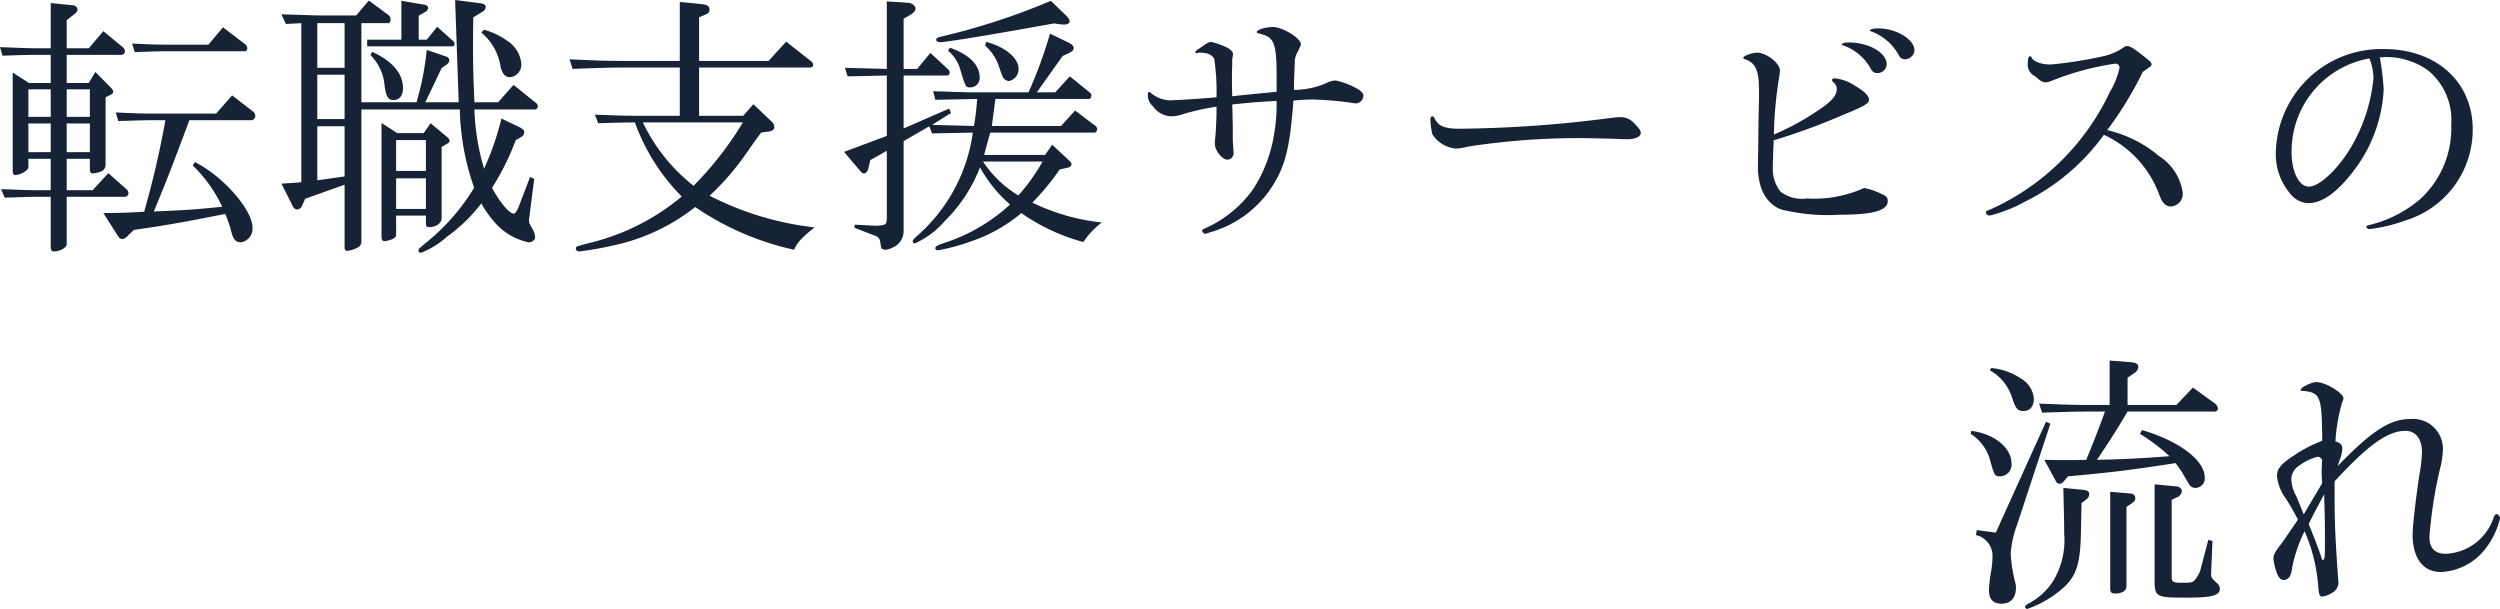 <svg xmlns="http://www.w3.org/2000/svg" width="181.38" height="44.18" viewBox="0 0 181.38 44.18"><path d="M-178.54-13.26h-1c-.54,0-.58,0-2.68-.08l.18.62c1.2-.04,1.74-.06,2.5-.06h1v2.04h-1.58l-1.18-.76v7.08c0,.22.06.36.16.36.4,0,.98-.34.98-.56v-.62h1.62v2.28h-.92c-.68,0-1.24-.02-2.68-.08l.26.62,1.26-.04c.48-.02.9-.02,1.16-.02h.92V1.16c0,.22.08.32.24.32.44,0,.92-.28.92-.52V-2.48h4.2a.269.269,0,0,0,.28-.26.445.445,0,0,0-.2-.34l-1.26-1.12-1.14,1.24h-1.88V-5.24h1.68v.76c0,.18.06.3.2.3a1.982,1.982,0,0,0,.5-.1.537.537,0,0,0,.44-.56V-9.7l.36-.18c.1-.04.2-.14.2-.2a.51.51,0,0,0-.12-.26l-1.18-1.2-.48.8h-1.6v-2.04h3.96a.248.248,0,0,0,.26-.28.409.409,0,0,0-.18-.3l-1.38-1.14-1.06,1.24h-1.6V-15.3l.54-.42c.16-.14.24-.22.24-.34,0-.18-.14-.3-.36-.32l-1.58-.16Zm-1.62,7.54V-7.8h1.62v2.08Zm0-2.56v-2h1.62v2Zm2.78,2.56V-7.8h1.68v2.08Zm0-2.56v-2h1.68v2Zm3.74.3c1.42-.04,1.94-.06,2.5-.06h.92a67.063,67.063,0,0,1-1.54,6.64c-1.36.08-1.56.08-2.96.1l.94,1.48c.18.3.28.4.42.4s.28-.08.52-.34l.34-.32c2.5-.36,3.6-.56,6.62-1.16a8.147,8.147,0,0,1,.44,1.28c.14.56.32.78.7.78a1,1,0,0,0,.84-1.06c0-1.3-2.14-3.74-4.18-4.76l-.16.24a10.171,10.171,0,0,1,2.14,3c-1.92.2-2.8.26-4.96.34.92-2.22,1.16-2.82,2.58-6.62h4.5a.3.3,0,0,0,.28-.32.417.417,0,0,0-.2-.34l-1.48-1.14-1.16,1.32h-4.6c-.26,0-.7,0-1.22-.02l-1.46-.06Zm6.54-5.54h-2.88c-.9,0-1.4-.02-2.66-.08l.2.62c1.16-.04,1.66-.06,2.46-.06h5.52c.1,0,.18-.08.18-.22a.382.382,0,0,0-.14-.28l-1.62-1.24Zm6.12,11.72a.387.387,0,0,0,.32.24.427.427,0,0,0,.36-.28l.22-.5,2.86-1.02V1.2c0,.14.08.24.18.24a1.932,1.932,0,0,0,.76-.24A.467.467,0,0,0-156,.76V-8.82h7.14a18.172,18.172,0,0,0,1.04,5.68,15.268,15.268,0,0,1-3.26,3.8c-.78.64-.78.64-.78.76a.163.163,0,0,0,.18.16A6.069,6.069,0,0,0-149.8.42,11.845,11.845,0,0,0-147.3-2a8.274,8.274,0,0,0,1.14,1.56A4.54,4.54,0,0,0-143.88.82c.26,0,.48-.16.48-.36a1.188,1.188,0,0,0-.14-.52c-.3-.54-.3-.54-.3-.74a.554.554,0,0,1,.02-.18l.36-2.8-.3-.14-.86,2.24c-.1.24-.24.42-.32.42-.34,0-1.06-.88-1.58-1.88A18,18,0,0,0-144.8-6.6l.36-.2a.428.428,0,0,0,.26-.36c0-.14-.12-.26-.32-.36l-1.34-.64a20.46,20.46,0,0,1-1.26,3.64,16.805,16.805,0,0,1-.7-4.3h4.38a.222.222,0,0,0,.22-.22.285.285,0,0,0-.12-.24l-1.64-1.32-1.12,1.26h-1.72c-.08-1.8-.1-2.76-.1-3.74,0-.6,0-1.36.02-2.42l.68-.42a.392.392,0,0,0,.22-.34c0-.14-.12-.22-.36-.26l-1.86-.24.26,7.42h-2.42l1.18-2.48.38-.26a.449.449,0,0,0,.18-.28.292.292,0,0,0-.18-.28l-1.46-.5a20.716,20.716,0,0,1-.74,3.8h-4v-5.74h1.98c.06,0,.14-.14.14-.26a.458.458,0,0,0-.12-.3l-1.46-1.08-.92,1.08h-2.74c-.22,0-.68-.02-1.3-.04l-1.38-.04.32.7,1.12-.06V-3.54c-.68.06-.78.06-1.44.1Zm1.78-5.8h1.98v3.64l-1.98.28Zm0-3.74h1.98v3.22h-1.98Zm0-3.74h1.98v3.24h-1.98Zm3.62,1.68h6.22c.06,0,.12-.1.12-.2a.247.247,0,0,0-.08-.16l-1.18-1.06-.76.94h-.58v-1.74l.48-.28a.377.377,0,0,0,.2-.28c0-.12-.1-.2-.26-.24l-1.68-.28v2.82h-2.48Zm.24.64a3.5,3.5,0,0,1,1.02,2.2c.12.84.26,1.06.66,1.06.42,0,.68-.34.68-.86,0-1.06-.76-1.96-2.24-2.64Zm1.86,11.64h2.16v.58c0,.18.06.26.22.26.5,0,.92-.28.92-.64V-6.1l.42-.24a.286.286,0,0,0,.16-.2.414.414,0,0,0-.18-.28l-1.2-1-.5.72h-1.92l-1.14-.74V.42c0,.2.08.32.22.32a2.4,2.4,0,0,0,.54-.14c.24-.1.3-.18.3-.4Zm0-.48V-3.82h2.16V-1.6Zm0-2.76V-6.6h2.16v2.24Zm6.18-10.04a3.989,3.989,0,0,1,1.4,2.5c.14.52.34.74.7.74a.913.913,0,0,0,.8-1,2.228,2.228,0,0,0-1.08-1.68,5.093,5.093,0,0,0-1.62-.76Zm6.62,2.64c2.12-.08,2.84-.1,3.68-.1h4.1v3.5h-3.26c-.64,0-1.24-.02-2.9-.08l.24.62c1.26-.04,1.44-.04,2.66-.06a14.819,14.819,0,0,0,3.4,5.38A16.448,16.448,0,0,1-139.34.84c-1.1.28-1.1.28-1.1.44,0,.12.1.2.26.2a21.556,21.556,0,0,0,2.3-.4,14.451,14.451,0,0,0,6.1-2.82,20.363,20.363,0,0,0,7.18,3.1c.2-.5.52-.86,1.48-1.62a22.2,22.2,0,0,1-7.62-2.3,18.424,18.424,0,0,0,2.54-2.9l.9-1.28c.04-.04.14-.18.3-.4l.56-.08c.26-.04.4-.14.4-.32a.584.584,0,0,0-.22-.42l-1.3-1.24-.74.84h-3.2v-3.5h8.06a.206.206,0,0,0,.22-.2.375.375,0,0,0-.16-.26l-1.8-1.42-1.28,1.4h-5.04V-15.5l.46-.2c.2-.08.3-.2.3-.34,0-.26-.16-.38-.56-.42l-1.6-.16v4.28H-137c-1.06,0-1.88-.02-3.9-.12Zm12.36,3.88a24.647,24.647,0,0,1-3.58,4.6,12.94,12.94,0,0,1-3.68-4.6Zm7.34,2.14,1.1,1.3c.16.2.24.26.34.26.14,0,.26-.14.32-.36l.14-.6,1.2-.68V-.9c-.02.44-.06.48-.76.52l-1.56-.08-.04.22,1.5.58a.509.509,0,0,1,.36.34c.1.58.1.58.14.6a.466.466,0,0,0,.28.08,1.28,1.28,0,0,0,.5-.16,1.279,1.279,0,0,0,.8-1.18V-6.52l1.86-1.08.2.52,2.96-.06A12.131,12.131,0,0,1-115.6.28c-.32.28-.4.38-.4.46a.158.158,0,0,0,.16.16,6.359,6.359,0,0,0,2.18-1.64,10.965,10.965,0,0,0,2.54-3.88,9.954,9.954,0,0,0,2.18,2.7,12.89,12.89,0,0,1-4.82,2.8c-.46.16-.6.24-.6.38,0,.08.08.14.2.14a15.182,15.182,0,0,0,2.48-.68,11.217,11.217,0,0,0,3.56-2.02,14.251,14.251,0,0,0,4.5,2.1,5.829,5.829,0,0,1,1.34-1.42,15.086,15.086,0,0,1-5.04-1.44,18.093,18.093,0,0,0,1.98-2.4l.6-.14a.3.3,0,0,0,.26-.24c0-.08-.06-.18-.2-.3l-1.2-1.12-.52.74h-4.42l.44-1.62h7.58c.08,0,.18-.12.18-.26a.339.339,0,0,0-.14-.24l-1.46-1.1-1.02,1.12h-5.02l.26-1.96h6.8c.08,0,.16-.14.16-.24a.258.258,0,0,0-.1-.22l-1.46-1.18-1.06,1.16H-107l1.88-2.64.52-.24c.18-.1.28-.2.28-.32,0-.16-.12-.28-.36-.4l-1.36-.66a32.262,32.262,0,0,1-1.56,4.26h-4.24c-.12,0-.66-.02-1.44-.04-.18-.02-.68-.02-1.24-.04l.16.62,3.04-.06c-.08.88-.12,1.28-.24,1.96l-3.04-.08,1.38-.86-.14-.32-3.3,1.44v-3.84h3.16a.2.2,0,0,0,.18-.22.321.321,0,0,0-.1-.22l-1.3-1.2-.96,1.16h-.98V-15.4l.48-.28c.24-.14.38-.3.38-.46,0-.2-.26-.4-.52-.42l-1.56-.1v4.9l-3.04-.08.2.62,2.84-.06V-6.9Zm14.4.7a13.375,13.375,0,0,1-1.76,2.46,8.087,8.087,0,0,1-2.56-2.46Zm.6-11.66a48.96,48.96,0,0,1-8.06,2.62c-.16.04-.26.12-.26.2,0,.1.1.18.3.18.42,0,3.96-.58,8.24-1.36l.62.08h.12c.26,0,.4-.08.4-.26,0-.1-.08-.2-.22-.36Zm-7.46,3.62a2.754,2.754,0,0,1,.84,1.2c.44,1.46.44,1.46.76,1.46a.684.684,0,0,0,.7-.7c0-.94-.76-1.68-2.16-2.18Zm2.7-.36a3.457,3.457,0,0,1,.96,1.4c.3.88.3.88.44,1.02a.515.515,0,0,0,.32.14.877.877,0,0,0,.7-.88c0-.8-1-1.62-2.36-1.96Zm22.4,2.72.04-1.04.02-.42a1.467,1.467,0,0,1,.22-.84c.22-.46.22-.46.22-.54,0-.42-1.32-1.24-2.02-1.24-.54,0-1.18.2-1.18.36,0,.04.04.08.12.1,1.22.28,1.34.64,1.32,3.78v.46c-1.68.16-1.88.18-3.22.32-.02-.9-.02-.9-.02-1.02,0-.22,0-.98.02-1.22v-.42l.06-.38q0-.24-.42-.48a5.325,5.325,0,0,0-1.18-.42c-.12,0-.3.08-.64.34-.18.12-.3.2-.32.22-.14.08-.18.12-.18.2a.089.089,0,0,0,.08.06.151.151,0,0,0,.08-.02.82.82,0,0,1,.22-.02c.5,0,.9.18,1,.48a16.317,16.317,0,0,1,.16,2.76c-1.18.1-2.66.2-3.02.2A2.215,2.215,0,0,1-98.7-10c-.06-.06-.08-.08-.12-.08-.08,0-.12.04-.12.1v.04a1.046,1.046,0,0,0,.36.88,1.69,1.69,0,0,0,1.34.74,2.885,2.885,0,0,0,.92-.18,17.7,17.7,0,0,1,2.36-.52v.06c.02.26-.04,1.84-.1,2.26a2.832,2.832,0,0,0-.02.38c0,.46.52,1.14.9,1.14a.453.453,0,0,0,.46-.46l-.02-.42a5.835,5.835,0,0,1-.04-.66v-.86L-92.8-8.6l-.02-.58c1.1-.12,1.8-.18,3.2-.26a.35.35,0,0,1,.02.1,12.617,12.617,0,0,1-.2,2.42,10.29,10.29,0,0,1-1.5,3.88A8.538,8.538,0,0,1-94.82-.18Q-95-.12-95,0c0,.08.14.2.22.2a.618.618,0,0,0,.16-.04c.04-.02.14-.04.24-.08a7.907,7.907,0,0,0,4.32-3.1c1.08-1.6,1.42-2.94,1.68-6.44a13.274,13.274,0,0,1,1.36-.08,25.286,25.286,0,0,1,2.74.22,2.613,2.613,0,0,0,.46.06.582.582,0,0,0,.52-.56c0-.16-.18-.36-.48-.52a5.409,5.409,0,0,0-1.54-.58,1.629,1.629,0,0,0-.7.2,5.845,5.845,0,0,1-2.32.48Zm20.62,3.98c.64,0,2.48.04,2.84.06.34.02.58.02.7.02.62,0,1-.18,1-.46,0-.18-.14-.36-.5-.72a1.3,1.3,0,0,0-1-.42c-.16,0-.34.02-.54.04a90.308,90.308,0,0,1-11.08.8c-1.12,0-1.56-.18-1.84-.76-.06-.1-.08-.14-.16-.14s-.14.08-.14.22a5.074,5.074,0,0,0,.14,1.08,2.294,2.294,0,0,0,1.68,1.04,3.862,3.862,0,0,0,.88-.14A52.732,52.732,0,0,1-67.72-6.74Zm21.78-7.96c-.36,0-.62.06-.62.16,0,.02.04.04.16.08a3.746,3.746,0,0,1,1.88,1.6c.16.3.28.4.54.4a.707.707,0,0,0,.66-.64C-43.32-13.9-44.64-14.7-45.94-14.7Zm-2.16,1.02c-.26,0-.5.06-.5.14,0,.02.04.06.12.08a3.645,3.645,0,0,1,1.94,1.6c.16.32.28.4.56.4a.658.658,0,0,0,.64-.64C-45.34-12.94-46.64-13.68-48.1-13.68Zm-5.46,7.62a3.278,3.278,0,0,0,.02-.52,45.693,45.693,0,0,0,5.12-1.88c1.48-.6,1.8-.8,1.8-1.06,0-.28-.3-.6-1.02-1.02a3.278,3.278,0,0,0-1.48-.54c-.1,0-.18.06-.18.12a.207.207,0,0,0,.08.16.622.622,0,0,1,.26.5c0,.5-.4.94-1.58,1.7A18.56,18.56,0,0,1-53.52-7a28.049,28.049,0,0,1,.4-4.26,3.081,3.081,0,0,0,.04-.38c0-.54-.98-1.3-1.68-1.3-.32,0-.98.24-.98.36q0,.09.12.12c.76.24,1.02.82,1.02,2.22v.58c-.02.98-.04,1.7-.04,1.94l-.02,1.84-.02,1.22c0,1.58.62,2.7,1.7,3.1a14.025,14.025,0,0,0,4.18.38c2.5,0,3.54-.3,3.54-1,0-.24-.1-.36-.44-.5a4.616,4.616,0,0,0-1.28-.44,8.793,8.793,0,0,1-4.14.76,2.588,2.588,0,0,1-1.9-.48,2.572,2.572,0,0,1-.58-1.72c0-.16,0-.4.02-.72Zm24.22-1.26a25.79,25.79,0,0,0,2.58-4.22c.22-.16.32-.22.42-.3.16-.1.22-.16.22-.24,0-.14-.1-.24-.62-.64-.68-.54-.96-.7-1.14-.7a.448.448,0,0,0-.3.12,4.06,4.06,0,0,1-1.54.64,29.979,29.979,0,0,1-3.72.58c-.68,0-1.26-.22-1.38-.5-.02-.06-.06-.1-.1-.1-.12,0-.18.16-.18.52a.933.933,0,0,0,.5.92,3.419,3.419,0,0,1,.28.22.882.882,0,0,0,.52.24,1.53,1.53,0,0,0,.44-.12,20.171,20.171,0,0,1,4.58-1.24.3.3,0,0,1,.34.28,5.743,5.743,0,0,1-.7,1.76A17.522,17.522,0,0,1-31.82-6a17.466,17.466,0,0,1-5.96,4.42c-.32.12-.36.14-.36.24s.14.22.28.22a10.628,10.628,0,0,0,2.54-1,15.564,15.564,0,0,0,5.74-4.86,7.706,7.706,0,0,1,4,4.3c.24.66.48.9.88.9a.915.915,0,0,0,.84-1,3.773,3.773,0,0,0-1.72-2.66A9.013,9.013,0,0,0-29.34-7.32Zm19.02-5.2s.02.04.06.14a3.927,3.927,0,0,1,.24,1.28,12.111,12.111,0,0,1-1.36,4.54c-.92,1.78-2.48,3.34-3.32,3.34-.72,0-1.26-1.06-1.26-2.5A6.839,6.839,0,0,1-10.32-12.52Zm.92-.08a1.162,1.162,0,0,1,.2-.02h.18a5.144,5.144,0,0,1,3,1,4.643,4.643,0,0,1,1.64,3.9,6.949,6.949,0,0,1-2.2,5.36,8.851,8.851,0,0,1-3.64,1.9c-.26.06-.32.1-.32.14,0,.1.12.18.24.18A11.435,11.435,0,0,0-7.66-.78a6.877,6.877,0,0,0,4.84-6.6c0-3.44-2.64-5.82-6.44-5.82A7.657,7.657,0,0,0-17.1-5.78a4.372,4.372,0,0,0,1,3.02,1.748,1.748,0,0,0,1.34.74c.98,0,2.02-.72,3.14-2.14a10.557,10.557,0,0,0,2.34-6.1,18.8,18.8,0,0,0-.28-2.34ZM-39.24,14.72a3.288,3.288,0,0,1,1.44,2.04c.28,1,.32,1.04.72,1.04a.854.854,0,0,0,.8-.94c0-1.14-1.28-2.16-2.92-2.36Zm.38,7.34a1.545,1.545,0,0,1,1.2,1.58,6.972,6.972,0,0,1-.1,1.04,11.681,11.681,0,0,0-.16,1.34c0,.7.3,1.02.92,1.02.66,0,1.04-.42,1.04-1.16a.978.978,0,0,0-.02-.26,10.816,10.816,0,0,1-.36-2.22,7.6,7.6,0,0,1,.46-2.08l2.42-7.34-.32-.14-3.64,8.04-1.38-.18Zm1-11.96a3.513,3.513,0,0,1,1.62,1.98c.26.82.4.98.84.98.46,0,.74-.34.74-.9a1.851,1.851,0,0,0-.88-1.42,4.655,4.655,0,0,0-2.2-.8Zm5.34,8.54c.04,1.8.06,2.54.06,3.32a5.713,5.713,0,0,1-.84,3.5,4.83,4.83,0,0,1-1.84,1.62c-.1.08-.16.14-.16.18a.172.172,0,0,0,.16.16,7.767,7.767,0,0,0,2.16-1.16c1.4-1.06,1.7-1.9,1.74-4.62l.04-1.9.34-.26a.48.48,0,0,0,.22-.38c0-.2-.14-.3-.44-.32Zm3.36-6.02H-30.8c-.84,0-1.6-.02-3.48-.1l.22.66c2.4-.08,2.5-.08,3.26-.08h1.3c-.52,1.42-.76,2.04-1.36,3.5-.6.02-1.12.02-1.38.02-.44,0-.92,0-1.66-.02l.82,1.52c.08.16.16.22.28.22a.382.382,0,0,0,.28-.14l.34-.4c3.08-.28,4.44-.44,7.8-.96.22.28.36.5.46.64.3.54.52.88.58.98a.551.551,0,0,0,.42.18.693.693,0,0,0,.66-.76c0-1.24-1.84-2.64-4.56-3.44l-.14.28a13.237,13.237,0,0,1,2.14,1.62c-2.24.16-3.14.22-5.26.26,1.08-1.62,1.24-1.86,2.22-3.5h6.32a.24.24,0,0,0,.24-.22.583.583,0,0,0-.24-.38l-1.58-1.14-1.2,1.26h-3.54V10.64l.5-.34a.584.584,0,0,0,.28-.42c0-.22-.16-.32-.5-.36l-1.58-.12Zm1.22,7.4.38-.26c.18-.12.26-.22.26-.36,0-.22-.12-.34-.4-.36l-1.42-.12v7.04c0,.24.1.34.34.34.54,0,.84-.2.84-.56ZM-22,22.4l-.54,2.06a2.025,2.025,0,0,1-.48.9c-.14.14-.26.16-.88.16-.64,0-.76-.06-.76-.38V19.5l.38-.18a.55.55,0,0,0,.36-.44c0-.2-.18-.34-.46-.36l-1.52-.14v6.9c0,1.28.08,1.32,2.38,1.32,1.78,0,2.36-.16,2.36-.66a.566.566,0,0,0-.18-.36c-.42-.38-.46-.44-.46-.68v-.04l.1-2.36Zm7.76-3.26-.58.98-.26.44-.08-.2c-.3-.74-.34-.84-.46-1.12a2.774,2.774,0,0,1-.36-1.18,1.2,1.2,0,0,1,.6-1.06,3.8,3.8,0,0,1,1.3-.62c.14,0,.22.06.34.22a3.444,3.444,0,0,0-.02.4c-.02.26-.02.42-.02.5,0,.16,0,.22.04.8Zm.64-.04c.04,1.32.06,1.98.06,3.4,0,1.16-.02,1.36-.14,1.36-.06,0-.08-.02-.12-.2-.38-1.06-.42-1.16-.92-2.4.18-.38.38-.76.58-1.14Zm.76-.94c2.46-2.66,3.86-3.66,5.14-3.66.74,0,1.2.58,1.2,1.56a11.16,11.16,0,0,1-.18,1.58c-.28,1.84-.5,3.78-.5,4.38,0,1.72.76,2.72,2.06,2.72a4.306,4.306,0,0,0,3.2-1.66A5.775,5.775,0,0,0-.84,20.86c0-.14-.14-.32-.26-.32-.06,0-.12.06-.2.24a3.836,3.836,0,0,1-3.46,2.64c-.8,0-1.2-.4-1.2-1.24a32.489,32.489,0,0,1,.76-4.9,6.317,6.317,0,0,0,.22-1.5,2.172,2.172,0,0,0-2.38-2.14c-1.46,0-2.82.88-5.26,3.42.1-.28.12-.38.14-.44a2.408,2.408,0,0,0,.2-.8c0-.3-.12-.44-.5-.56a12.78,12.78,0,0,1,.48-2.8c.1-.24.1-.24.1-.32,0-.38-1.3-1.18-1.96-1.18-.34,0-1.14.38-1.14.56,0,.08.02.08.18.08,1.22.12,1.34.4,1.38,3.18v.44a9.824,9.824,0,0,0-1.98,1.02c-1,.64-1.3,1-1.3,1.54a3.307,3.307,0,0,0,.68,1.68c.4.66.54.9.84,1.48-.78,1.14-.98,1.44-1.2,1.74-.46.6-.58.8-.58,1.1a4.735,4.735,0,0,0,.3,1.16c.14.26.26.38.44.38a.541.541,0,0,0,.48-.32,2.019,2.019,0,0,0,.14-.58,10.687,10.687,0,0,1,.9-2.64,12.313,12.313,0,0,1,1,4.08c.04.5.1.66.28.66a1.57,1.57,0,0,0,.66-.24.867.867,0,0,0,.52-.72,1.727,1.727,0,0,0-.02-.3c-.2-2.76-.26-4.12-.26-5.76Z" transform="translate(182.22 16.76)" fill="#162337"/></svg>